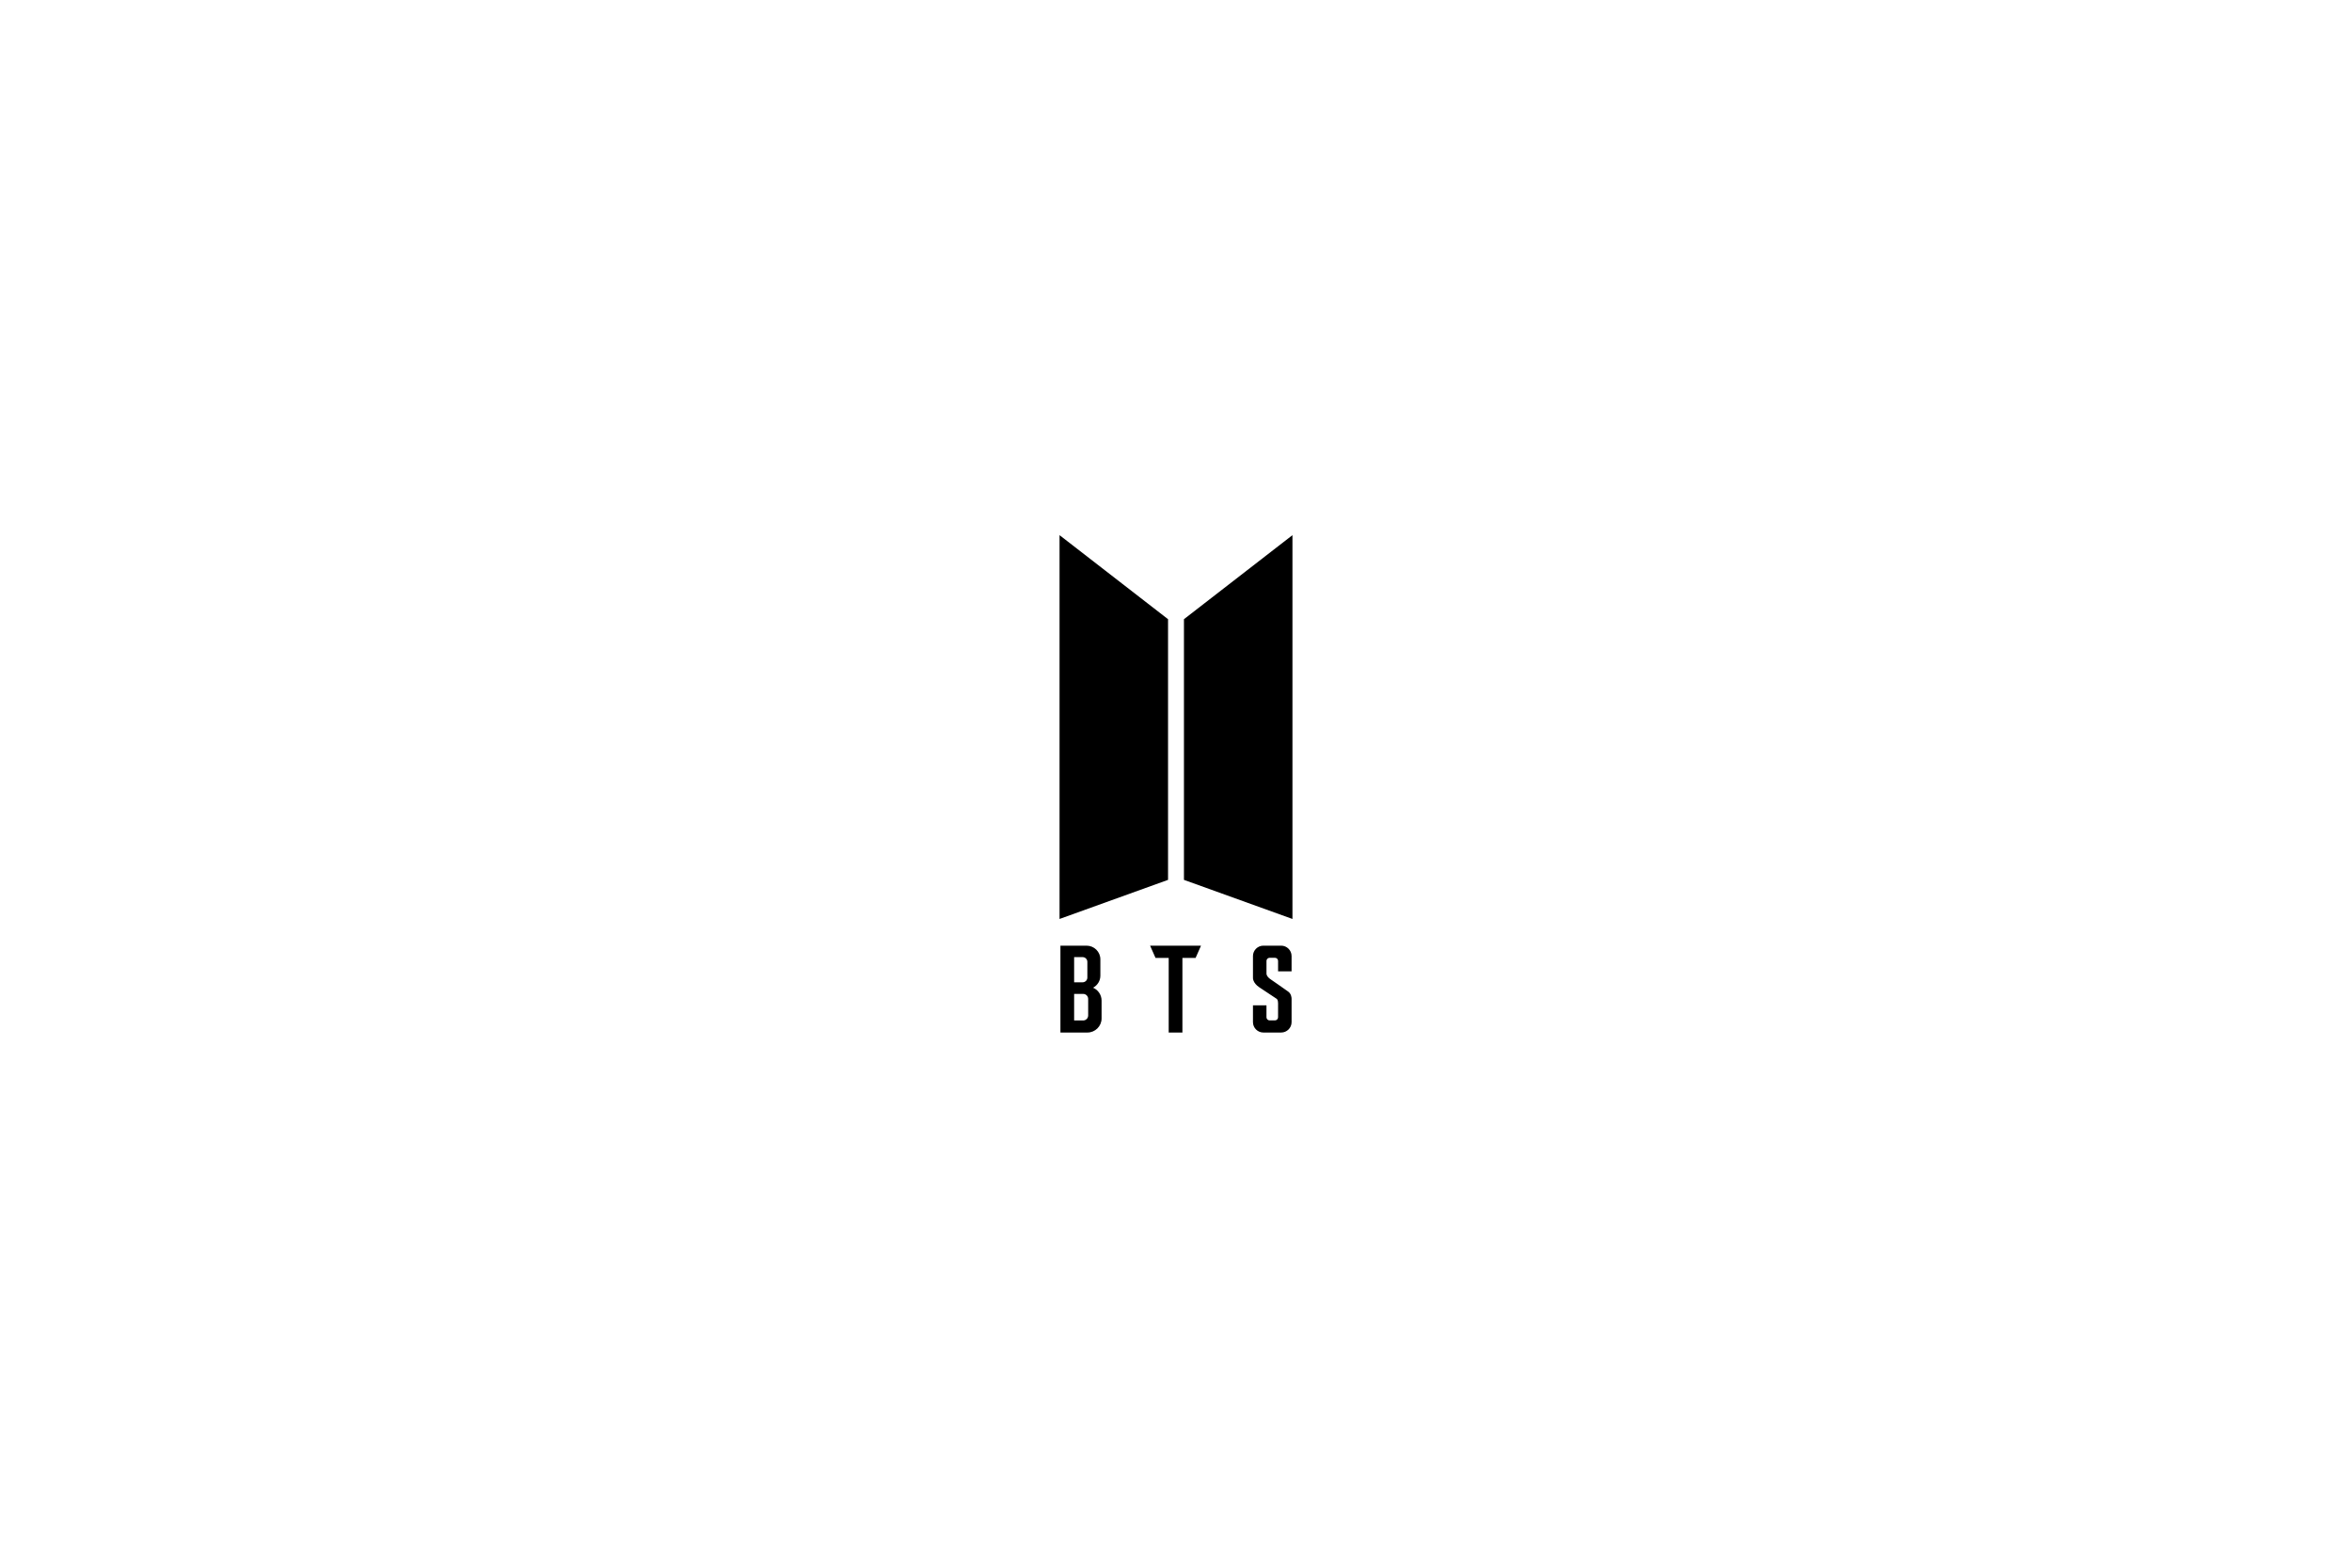 <?xml version="1.0" encoding="UTF-8"?>
<svg id="_레이어_2" data-name="레이어_2" xmlns="http://www.w3.org/2000/svg" viewBox="0 0 2400 1600">
  <defs>
    <style>
      .cls-1 {
        fill-rule: evenodd;
      }

      .cls-2 {
        fill: #fff;
      }
    </style>
  </defs>
  <g id="Layer_1">
    <rect class="cls-2" width="2400" height="1600"/>
    <path class="cls-1" d="M1081.17,937.9l110.71-39.9v-266.04l-110.71-85.78v391.72ZM1082.06,1053.81h27.57c7.93,0,14.43-6.46,14.43-14.35v-18.24c0-5.86-3.58-10.93-8.66-13.15,4.4-2.36,7.42-6.99,7.42-12.29v-16.68c0-7.66-6.3-13.93-14-13.93h-26.75v88.65ZM1096.05,1041.5v-27.1h9.23c2.81,0,5.1,2.28,5.1,5.08v16.95c0,2.79-2.29,5.07-5.1,5.07h-9.23ZM1096.05,1002.55v-25.71h8.66c2.66,0,4.84,2.16,4.84,4.81v16.08c0,2.64-2.18,4.81-4.84,4.81h-8.66ZM1173.57,965.16l5.53,12.5h13.45v76.15h13.99v-76.15h13.45l5.53-12.5h-51.95ZM1289.18,1053.81h18.13c5.85,0,10.63-4.76,10.63-10.58v-23.88c0-1.39-.43-5.08-3.35-7.24-2.92-2.16-18.4-12.86-18.4-12.86-1.54-1.17-3.4-2.65-3.86-5.26v-13.28c0-1.75,1.43-3.18,3.19-3.18h5.45c1.76,0,3.19,1.43,3.19,3.18v10.68h13.77v-15.66c0-5.81-4.78-10.58-10.63-10.58h-18.13c-5.85,0-10.63,4.76-10.63,10.58v22.21s-.4,5.2,6.57,9.78c6.96,4.58,17.34,11.5,17.34,11.5,1.94,1.06,1.73,4.95,1.7,6.81v12.22c0,1.75-1.44,3.18-3.19,3.18h-5.45c-1.76,0-3.19-1.43-3.19-3.18v-12.22h-13.78v17.2c0,5.82,4.78,10.58,10.63,10.58h0ZM1318.83,937.9l-110.72-39.9v-266.04l110.72-85.78v391.72Z"/>
  </g>
</svg>